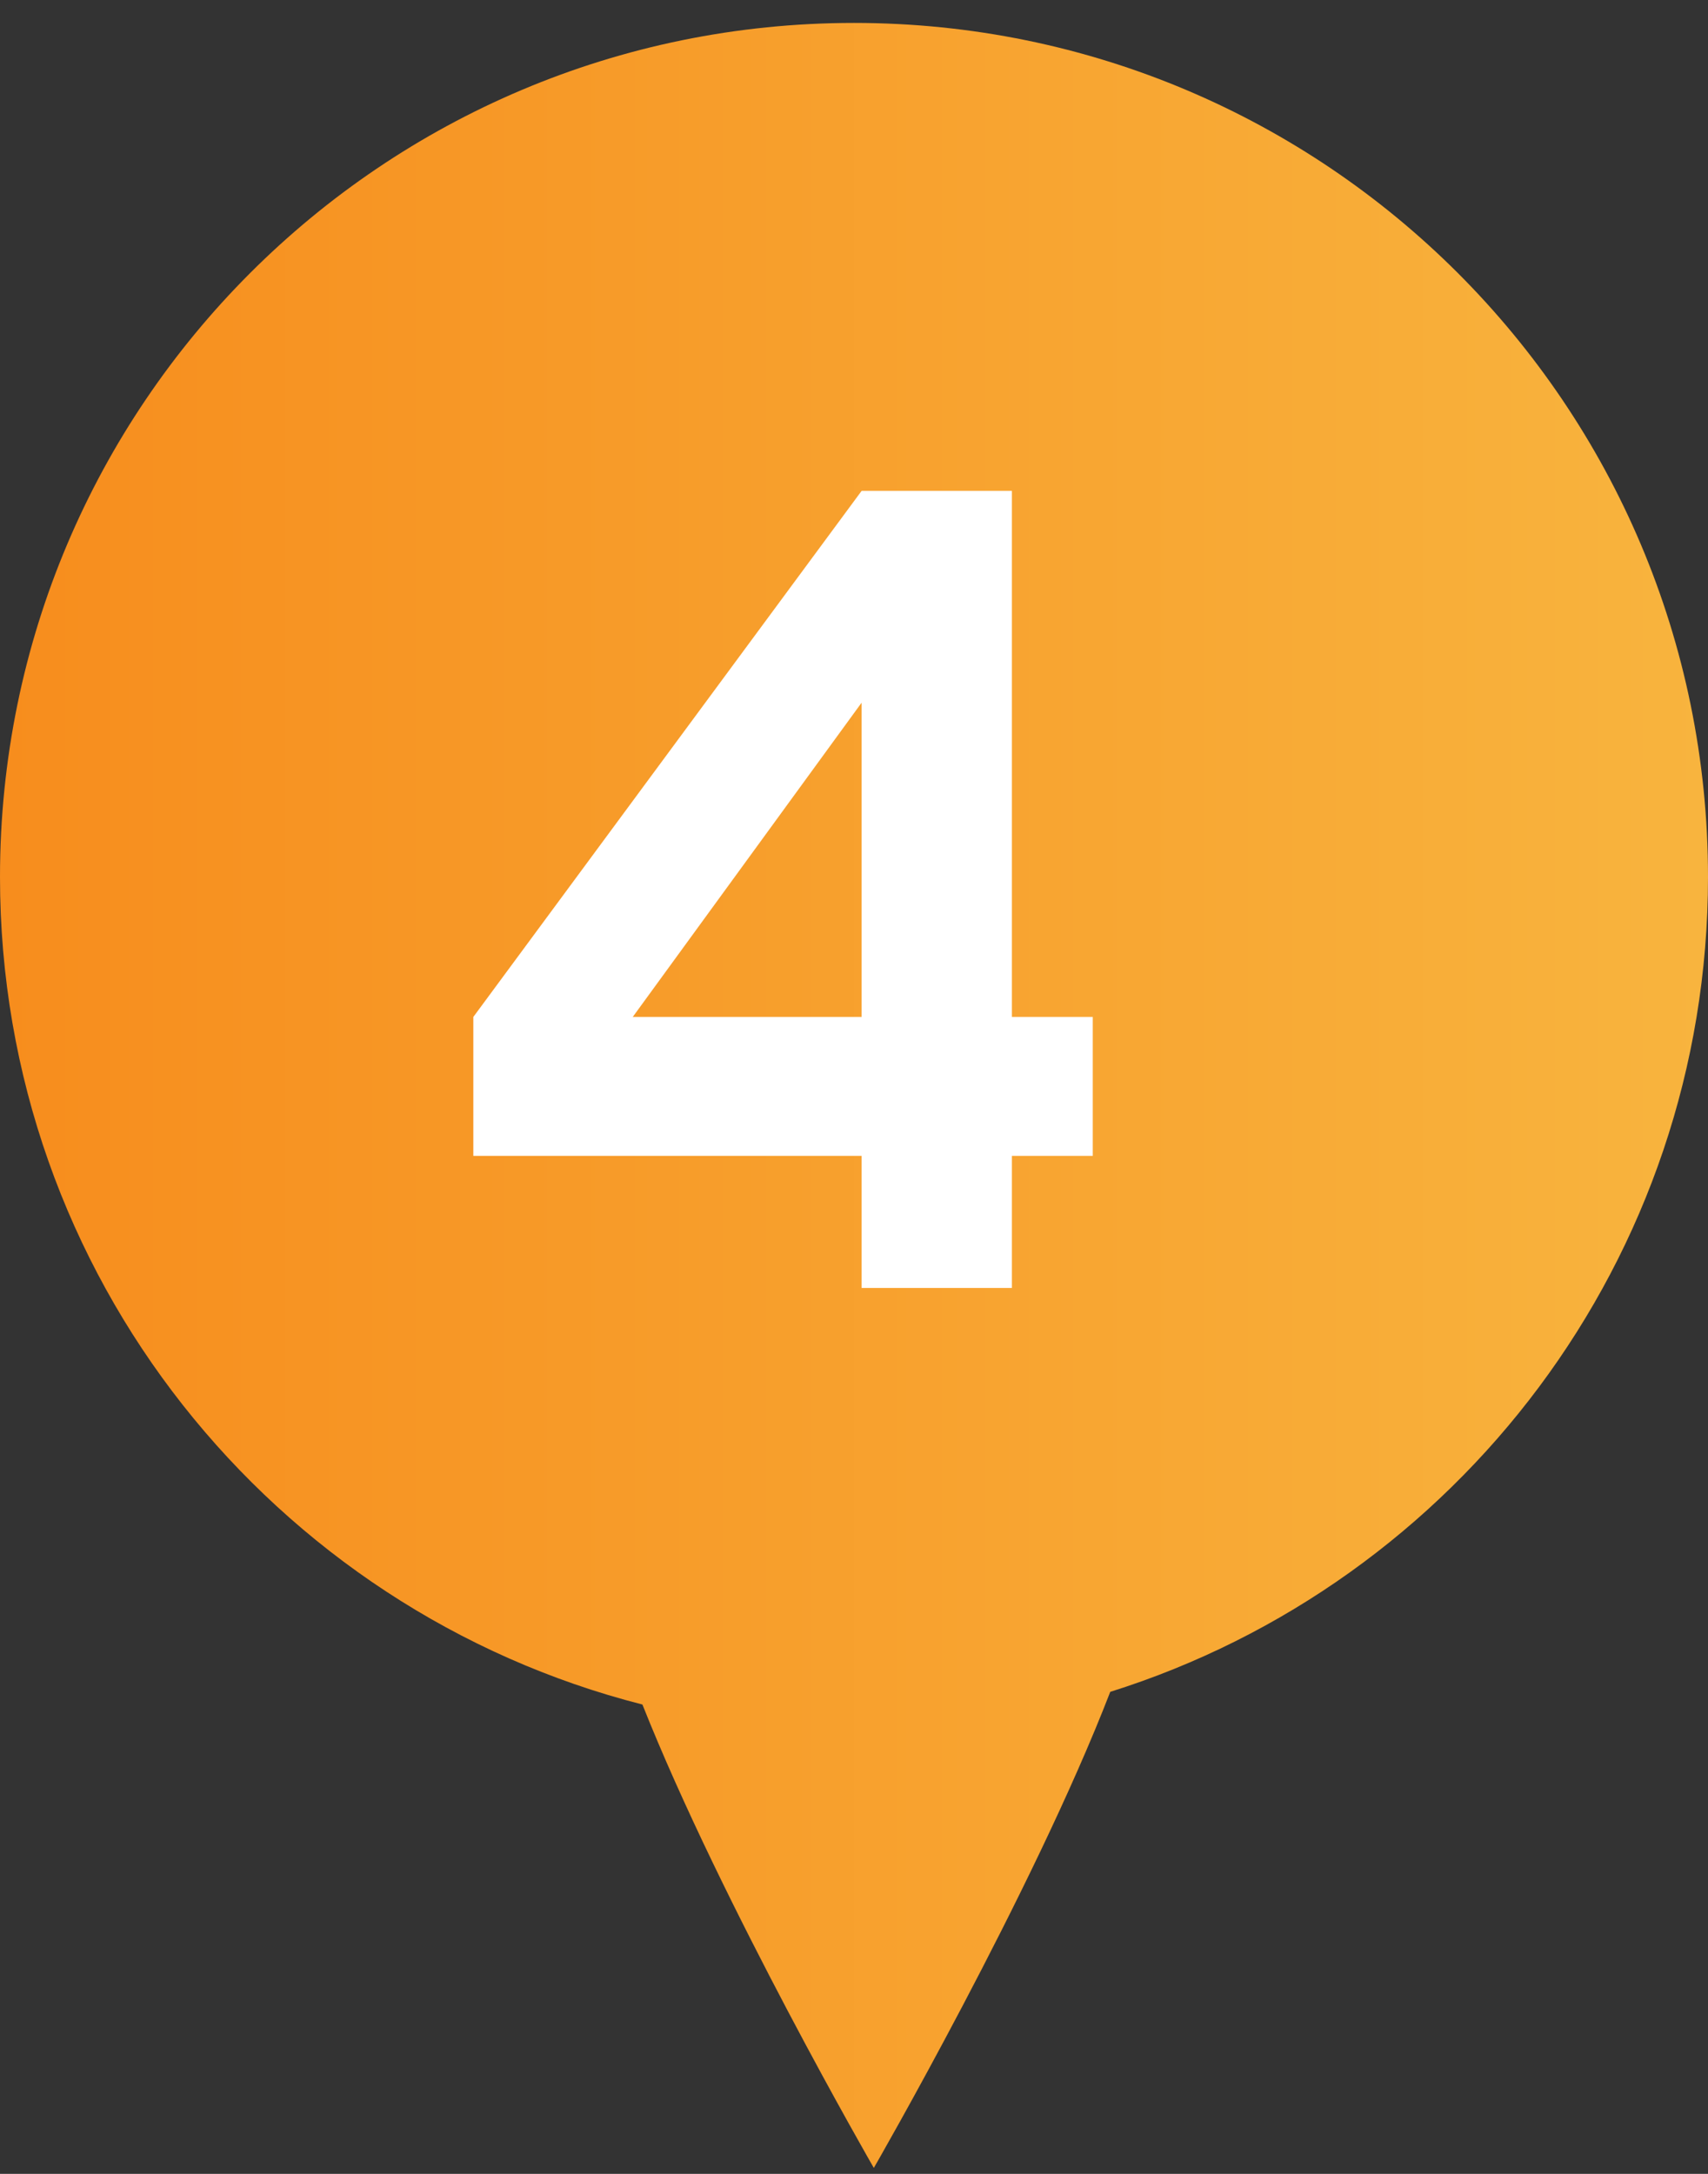 <svg width="33" height="42" viewBox="0 0 33 42" fill="none" xmlns="http://www.w3.org/2000/svg">
<rect x="0" y="0" width="33" height="42" fill="#333333" stroke="none"/>
<path fill-rule="evenodd" clip-rule="evenodd" d="M21.451 32.687C28.145 30.584 33 24.33 33 16.943C33 7.83 25.613 0.443 16.5 0.443C7.387 0.443 0 7.83 0 16.943C0 24.644 5.277 31.113 12.412 32.932C13.942 36.786 16.883 41.885 16.883 41.885C16.883 41.885 19.952 36.566 21.451 32.687Z" fill="url(#paint0_linear_611_5296)"/>
<path d="M9.145 22.332V19.648L16.647 9.484H19.551V19.648H21.113V22.332H19.551V24.884H16.647V22.332H9.145ZM16.647 13.576L12.225 19.648H16.647V13.576Z" fill="white"/>
<defs>
<linearGradient id="paint0_linear_611_5296" x1="0" y1="0.443" x2="33" y2="0.443" gradientUnits="userSpaceOnUse">
<stop stop-color="#F78D1D"/>
<stop offset="1" stop-color="#F8B43E"/>
</linearGradient>
</defs>
</svg>

